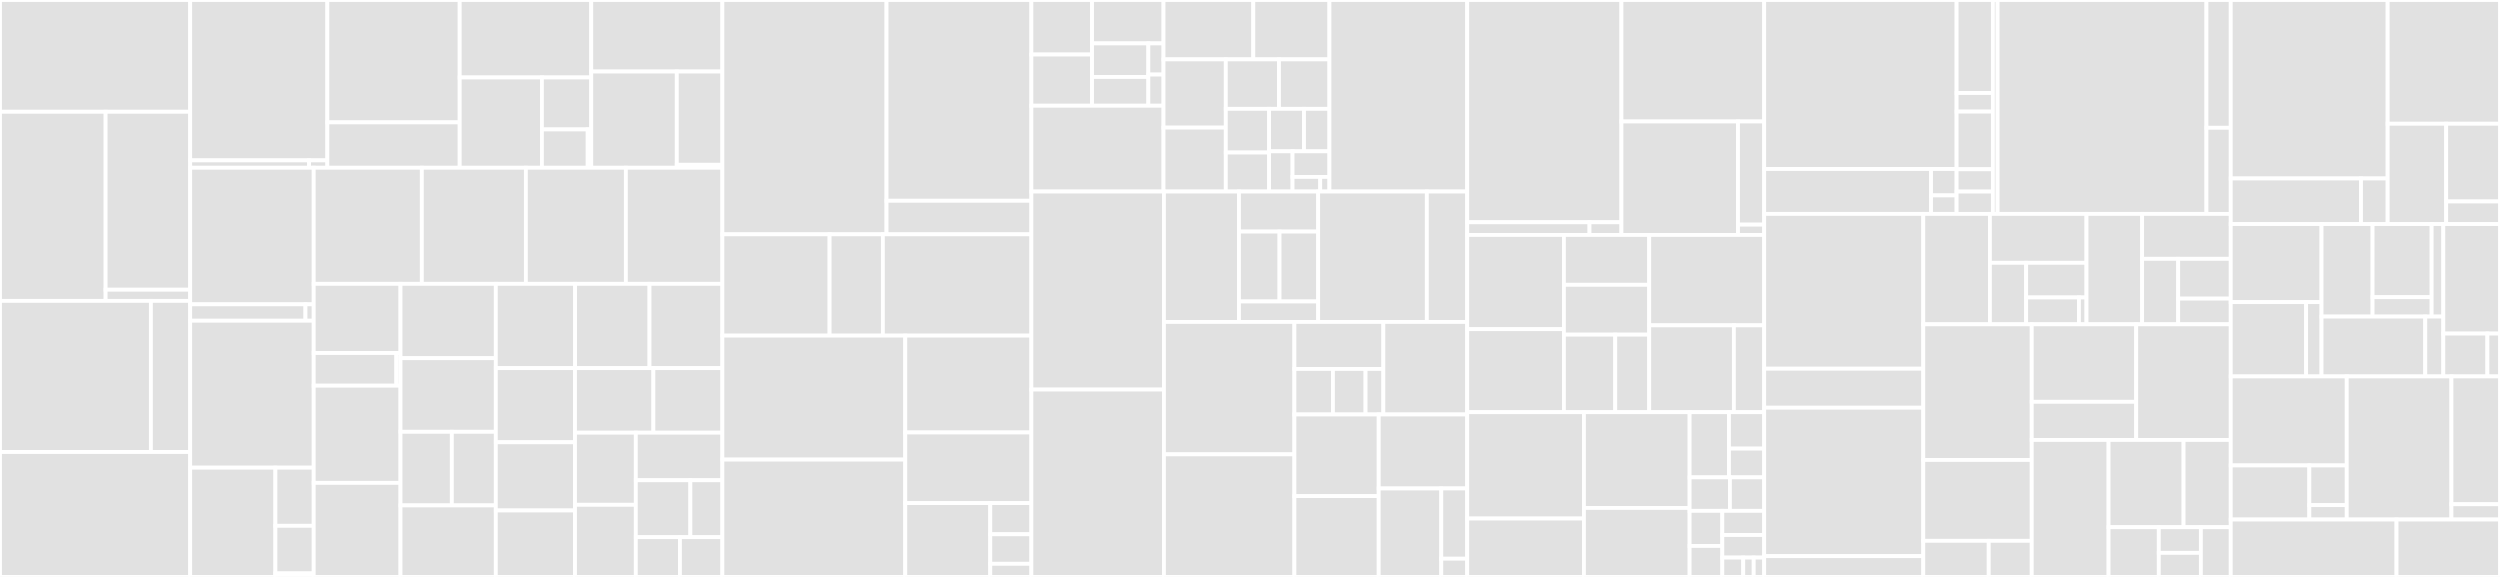 <svg baseProfile="full" width="650" height="150" viewBox="0 0 650 150" version="1.1"
xmlns="http://www.w3.org/2000/svg" xmlns:ev="http://www.w3.org/2001/xml-events"
xmlns:xlink="http://www.w3.org/1999/xlink">

<rect x="0" y="0" width="650" height="150" fill="#333333" stroke="none"/>

<style>rect.s{mask:url(#mask);}</style>
<defs>
  <pattern id="white" width="4" height="4" patternUnits="userSpaceOnUse" patternTransform="rotate(45)">
    <rect width="2" height="2" transform="translate(0,0)" fill="white"></rect>
  </pattern>
  <mask id="mask">
    <rect x="0" y="0" width="100%" height="100%" fill="url(#white)"></rect>
  </mask>
</defs>

<rect x="0" y="0" width="49.448" height="29.059" fill="#e1e1e1" stroke="white" stroke-width="1" class=" tooltipped" data-content="internal/controller/datadogagent/feature/enabledefault/feature.go"><title>internal/controller/datadogagent/feature/enabledefault/feature.go</title></rect>
<rect x="0" y="29.059" width="27.461" height="49.17" fill="#e1e1e1" stroke="white" stroke-width="1" class=" tooltipped" data-content="internal/controller/datadogagent/feature/enabledefault/rbac.go"><title>internal/controller/datadogagent/feature/enabledefault/rbac.go</title></rect>
<rect x="27.461" y="29.059" width="21.987" height="46.265" fill="#e1e1e1" stroke="white" stroke-width="1" class=" tooltipped" data-content="internal/controller/datadogagent/feature/enabledefault/configmap.go"><title>internal/controller/datadogagent/feature/enabledefault/configmap.go</title></rect>
<rect x="27.461" y="75.324" width="21.987" height="2.905" fill="#e1e1e1" stroke="white" stroke-width="1" class=" tooltipped" data-content="internal/controller/datadogagent/feature/enabledefault/utils.go"><title>internal/controller/datadogagent/feature/enabledefault/utils.go</title></rect>
<rect x="0" y="78.229" width="39.233" height="39.299" fill="#e1e1e1" stroke="white" stroke-width="1" class=" tooltipped" data-content="internal/controller/datadogagent/feature/admissioncontroller/feature.go"><title>internal/controller/datadogagent/feature/admissioncontroller/feature.go</title></rect>
<rect x="39.233" y="78.229" width="10.215" height="39.299" fill="#e1e1e1" stroke="white" stroke-width="1" class=" tooltipped" data-content="internal/controller/datadogagent/feature/admissioncontroller/rbac.go"><title>internal/controller/datadogagent/feature/admissioncontroller/rbac.go</title></rect>
<rect x="0" y="117.528" width="49.448" height="32.472" fill="#e1e1e1" stroke="white" stroke-width="1" class=" tooltipped" data-content="internal/controller/datadogagent/feature/otlp/feature.go"><title>internal/controller/datadogagent/feature/otlp/feature.go</title></rect>
<rect x="49.448" y="0" width="35.664" height="41.697" fill="#e1e1e1" stroke="white" stroke-width="1" class=" tooltipped" data-content="internal/controller/datadogagent/feature/apm/feature.go"><title>internal/controller/datadogagent/feature/apm/feature.go</title></rect>
<rect x="49.448" y="41.697" width="30.909" height="1.919" fill="#e1e1e1" stroke="white" stroke-width="1" class=" tooltipped" data-content="internal/controller/datadogagent/feature/apm/rbac.go"><title>internal/controller/datadogagent/feature/apm/rbac.go</title></rect>
<rect x="80.357" y="41.697" width="4.755" height="1.919" fill="#e1e1e1" stroke="white" stroke-width="1" class=" tooltipped" data-content="internal/controller/datadogagent/feature/apm/const.go"><title>internal/controller/datadogagent/feature/apm/const.go</title></rect>
<rect x="85.112" y="0" width="34.409" height="31.817" fill="#e1e1e1" stroke="white" stroke-width="1" class=" tooltipped" data-content="internal/controller/datadogagent/feature/externalmetrics/feature.go"><title>internal/controller/datadogagent/feature/externalmetrics/feature.go</title></rect>
<rect x="85.112" y="31.817" width="34.409" height="11.799" fill="#e1e1e1" stroke="white" stroke-width="1" class=" tooltipped" data-content="internal/controller/datadogagent/feature/externalmetrics/rbac.go"><title>internal/controller/datadogagent/feature/externalmetrics/rbac.go</title></rect>
<rect x="119.521" y="0" width="34.2" height="20.14" fill="#e1e1e1" stroke="white" stroke-width="1" class=" tooltipped" data-content="internal/controller/datadogagent/feature/orchestratorexplorer/feature.go"><title>internal/controller/datadogagent/feature/orchestratorexplorer/feature.go</title></rect>
<rect x="119.521" y="20.14" width="21.375" height="23.475" fill="#e1e1e1" stroke="white" stroke-width="1" class=" tooltipped" data-content="internal/controller/datadogagent/feature/orchestratorexplorer/rbac.go"><title>internal/controller/datadogagent/feature/orchestratorexplorer/rbac.go</title></rect>
<rect x="140.896" y="20.14" width="12.825" height="13.516" fill="#e1e1e1" stroke="white" stroke-width="1" class=" tooltipped" data-content="internal/controller/datadogagent/feature/orchestratorexplorer/configmap.go"><title>internal/controller/datadogagent/feature/orchestratorexplorer/configmap.go</title></rect>
<rect x="140.896" y="33.656" width="11.909" height="9.959" fill="#e1e1e1" stroke="white" stroke-width="1" class=" tooltipped" data-content="internal/controller/datadogagent/feature/orchestratorexplorer/envvar.go"><title>internal/controller/datadogagent/feature/orchestratorexplorer/envvar.go</title></rect>
<rect x="152.805" y="33.656" width="0.916" height="9.959" fill="#e1e1e1" stroke="white" stroke-width="1" class=" tooltipped" data-content="internal/controller/datadogagent/feature/orchestratorexplorer/const.go"><title>internal/controller/datadogagent/feature/orchestratorexplorer/const.go</title></rect>
<rect x="153.722" y="0" width="34.095" height="18.597" fill="#e1e1e1" stroke="white" stroke-width="1" class=" tooltipped" data-content="internal/controller/datadogagent/feature/kubernetesstatecore/feature.go"><title>internal/controller/datadogagent/feature/kubernetesstatecore/feature.go</title></rect>
<rect x="153.722" y="18.597" width="22.244" height="25.019" fill="#e1e1e1" stroke="white" stroke-width="1" class=" tooltipped" data-content="internal/controller/datadogagent/feature/kubernetesstatecore/rbac.go"><title>internal/controller/datadogagent/feature/kubernetesstatecore/rbac.go</title></rect>
<rect x="175.966" y="18.597" width="11.851" height="24.249" fill="#e1e1e1" stroke="white" stroke-width="1" class=" tooltipped" data-content="internal/controller/datadogagent/feature/kubernetesstatecore/configmap.go"><title>internal/controller/datadogagent/feature/kubernetesstatecore/configmap.go</title></rect>
<rect x="175.966" y="42.846" width="11.851" height="0.77" fill="#e1e1e1" stroke="white" stroke-width="1" class=" tooltipped" data-content="internal/controller/datadogagent/feature/kubernetesstatecore/const.go"><title>internal/controller/datadogagent/feature/kubernetesstatecore/const.go</title></rect>
<rect x="49.448" y="43.615" width="32.116" height="35.509" fill="#e1e1e1" stroke="white" stroke-width="1" class=" tooltipped" data-content="internal/controller/datadogagent/feature/cspm/feature.go"><title>internal/controller/datadogagent/feature/cspm/feature.go</title></rect>
<rect x="49.448" y="79.124" width="29.975" height="4.261" fill="#e1e1e1" stroke="white" stroke-width="1" class=" tooltipped" data-content="internal/controller/datadogagent/feature/cspm/rbac.go"><title>internal/controller/datadogagent/feature/cspm/rbac.go</title></rect>
<rect x="79.423" y="79.124" width="2.141" height="4.261" fill="#e1e1e1" stroke="white" stroke-width="1" class=" tooltipped" data-content="internal/controller/datadogagent/feature/cspm/const.go"><title>internal/controller/datadogagent/feature/cspm/const.go</title></rect>
<rect x="49.448" y="83.385" width="32.116" height="38.208" fill="#e1e1e1" stroke="white" stroke-width="1" class=" tooltipped" data-content="internal/controller/datadogagent/feature/cws/feature.go"><title>internal/controller/datadogagent/feature/cws/feature.go</title></rect>
<rect x="49.448" y="121.593" width="22.16" height="28.407" fill="#e1e1e1" stroke="white" stroke-width="1" class=" tooltipped" data-content="internal/controller/datadogagent/feature/eventcollection/feature.go"><title>internal/controller/datadogagent/feature/eventcollection/feature.go</title></rect>
<rect x="71.608" y="121.593" width="9.956" height="15.12" fill="#e1e1e1" stroke="white" stroke-width="1" class=" tooltipped" data-content="internal/controller/datadogagent/feature/eventcollection/rbac.go"><title>internal/controller/datadogagent/feature/eventcollection/rbac.go</title></rect>
<rect x="71.608" y="136.713" width="9.956" height="12.371" fill="#e1e1e1" stroke="white" stroke-width="1" class=" tooltipped" data-content="internal/controller/datadogagent/feature/eventcollection/configmap.go"><title>internal/controller/datadogagent/feature/eventcollection/configmap.go</title></rect>
<rect x="71.608" y="149.084" width="9.956" height="0.916" fill="#e1e1e1" stroke="white" stroke-width="1" class=" tooltipped" data-content="internal/controller/datadogagent/feature/eventcollection/const.go"><title>internal/controller/datadogagent/feature/eventcollection/const.go</title></rect>
<rect x="81.564" y="43.615" width="28.112" height="30.181" fill="#e1e1e1" stroke="white" stroke-width="1" class=" tooltipped" data-content="internal/controller/datadogagent/feature/dogstatsd/feature.go"><title>internal/controller/datadogagent/feature/dogstatsd/feature.go</title></rect>
<rect x="109.676" y="43.615" width="27.054" height="30.181" fill="#e1e1e1" stroke="white" stroke-width="1" class=" tooltipped" data-content="internal/controller/datadogagent/feature/otelcollector/feature.go"><title>internal/controller/datadogagent/feature/otelcollector/feature.go</title></rect>
<rect x="136.731" y="43.615" width="25.996" height="30.181" fill="#e1e1e1" stroke="white" stroke-width="1" class=" tooltipped" data-content="internal/controller/datadogagent/feature/sbom/feature.go"><title>internal/controller/datadogagent/feature/sbom/feature.go</title></rect>
<rect x="162.727" y="43.615" width="25.09" height="30.181" fill="#e1e1e1" stroke="white" stroke-width="1" class=" tooltipped" data-content="internal/controller/datadogagent/feature/clusterchecks/feature.go"><title>internal/controller/datadogagent/feature/clusterchecks/feature.go</title></rect>
<rect x="81.564" y="73.796" width="22.568" height="17.99" fill="#e1e1e1" stroke="white" stroke-width="1" class=" tooltipped" data-content="internal/controller/datadogagent/feature/helmcheck/feature.go"><title>internal/controller/datadogagent/feature/helmcheck/feature.go</title></rect>
<rect x="81.564" y="91.786" width="21.493" height="8.49" fill="#e1e1e1" stroke="white" stroke-width="1" class=" tooltipped" data-content="internal/controller/datadogagent/feature/helmcheck/configmap.go"><title>internal/controller/datadogagent/feature/helmcheck/configmap.go</title></rect>
<rect x="103.057" y="91.786" width="1.075" height="8.49" fill="#e1e1e1" stroke="white" stroke-width="1" class=" tooltipped" data-content="internal/controller/datadogagent/feature/helmcheck/const.go"><title>internal/controller/datadogagent/feature/helmcheck/const.go</title></rect>
<rect x="81.564" y="100.276" width="22.568" height="25.266" fill="#e1e1e1" stroke="white" stroke-width="1" class=" tooltipped" data-content="internal/controller/datadogagent/feature/usm/feature.go"><title>internal/controller/datadogagent/feature/usm/feature.go</title></rect>
<rect x="81.564" y="125.542" width="22.568" height="24.458" fill="#e1e1e1" stroke="white" stroke-width="1" class=" tooltipped" data-content="internal/controller/datadogagent/feature/npm/feature.go"><title>internal/controller/datadogagent/feature/npm/feature.go</title></rect>
<rect x="104.131" y="73.796" width="24.782" height="19.327" fill="#e1e1e1" stroke="white" stroke-width="1" class=" tooltipped" data-content="internal/controller/datadogagent/feature/gpu/feature.go"><title>internal/controller/datadogagent/feature/gpu/feature.go</title></rect>
<rect x="104.131" y="93.123" width="24.782" height="19.143" fill="#e1e1e1" stroke="white" stroke-width="1" class=" tooltipped" data-content="internal/controller/datadogagent/feature/types.go"><title>internal/controller/datadogagent/feature/types.go</title></rect>
<rect x="104.131" y="112.266" width="13.344" height="19.143" fill="#e1e1e1" stroke="white" stroke-width="1" class=" tooltipped" data-content="internal/controller/datadogagent/feature/autoscaling/rbac.go"><title>internal/controller/datadogagent/feature/autoscaling/rbac.go</title></rect>
<rect x="117.476" y="112.266" width="11.438" height="19.143" fill="#e1e1e1" stroke="white" stroke-width="1" class=" tooltipped" data-content="internal/controller/datadogagent/feature/autoscaling/feature.go"><title>internal/controller/datadogagent/feature/autoscaling/feature.go</title></rect>
<rect x="104.131" y="131.409" width="24.782" height="18.591" fill="#e1e1e1" stroke="white" stroke-width="1" class=" tooltipped" data-content="internal/controller/datadogagent/feature/liveprocess/feature.go"><title>internal/controller/datadogagent/feature/liveprocess/feature.go</title></rect>
<rect x="128.914" y="73.796" width="20.606" height="21.916" fill="#e1e1e1" stroke="white" stroke-width="1" class=" tooltipped" data-content="internal/controller/datadogagent/feature/test/testsuite.go"><title>internal/controller/datadogagent/feature/test/testsuite.go</title></rect>
<rect x="149.52" y="73.796" width="19.357" height="21.916" fill="#e1e1e1" stroke="white" stroke-width="1" class=" tooltipped" data-content="internal/controller/datadogagent/feature/prometheusscrape/feature.go"><title>internal/controller/datadogagent/feature/prometheusscrape/feature.go</title></rect>
<rect x="168.876" y="73.796" width="18.941" height="21.916" fill="#e1e1e1" stroke="white" stroke-width="1" class=" tooltipped" data-content="internal/controller/datadogagent/feature/logcollection/feature.go"><title>internal/controller/datadogagent/feature/logcollection/feature.go</title></rect>
<rect x="128.914" y="95.713" width="20.587" height="19.278" fill="#e1e1e1" stroke="white" stroke-width="1" class=" tooltipped" data-content="internal/controller/datadogagent/feature/tcpqueuelength/feature.go"><title>internal/controller/datadogagent/feature/tcpqueuelength/feature.go</title></rect>
<rect x="128.914" y="114.99" width="20.587" height="17.726" fill="#e1e1e1" stroke="white" stroke-width="1" class=" tooltipped" data-content="internal/controller/datadogagent/feature/processdiscovery/feature.go"><title>internal/controller/datadogagent/feature/processdiscovery/feature.go</title></rect>
<rect x="128.914" y="132.717" width="20.587" height="17.283" fill="#e1e1e1" stroke="white" stroke-width="1" class=" tooltipped" data-content="internal/controller/datadogagent/feature/oomkill/feature.go"><title>internal/controller/datadogagent/feature/oomkill/feature.go</title></rect>
<rect x="149.501" y="95.713" width="20.381" height="16.786" fill="#e1e1e1" stroke="white" stroke-width="1" class=" tooltipped" data-content="internal/controller/datadogagent/feature/livecontainer/feature.go"><title>internal/controller/datadogagent/feature/livecontainer/feature.go</title></rect>
<rect x="169.882" y="95.713" width="17.935" height="16.786" fill="#e1e1e1" stroke="white" stroke-width="1" class=" tooltipped" data-content="internal/controller/datadogagent/feature/asm/feature.go"><title>internal/controller/datadogagent/feature/asm/feature.go</title></rect>
<rect x="149.501" y="112.499" width="15.813" height="18.751" fill="#e1e1e1" stroke="white" stroke-width="1" class=" tooltipped" data-content="internal/controller/datadogagent/feature/remoteconfig/feature.go"><title>internal/controller/datadogagent/feature/remoteconfig/feature.go</title></rect>
<rect x="149.501" y="131.249" width="15.813" height="18.751" fill="#e1e1e1" stroke="white" stroke-width="1" class=" tooltipped" data-content="internal/controller/datadogagent/feature/servicediscovery/feature.go"><title>internal/controller/datadogagent/feature/servicediscovery/feature.go</title></rect>
<rect x="165.314" y="112.499" width="22.503" height="12.365" fill="#e1e1e1" stroke="white" stroke-width="1" class=" tooltipped" data-content="internal/controller/datadogagent/feature/ebpfcheck/feature.go"><title>internal/controller/datadogagent/feature/ebpfcheck/feature.go</title></rect>
<rect x="165.314" y="124.864" width="14.18" height="14.798" fill="#e1e1e1" stroke="white" stroke-width="1" class=" tooltipped" data-content="internal/controller/datadogagent/feature/factory.go"><title>internal/controller/datadogagent/feature/factory.go</title></rect>
<rect x="179.494" y="124.864" width="8.323" height="14.798" fill="#e1e1e1" stroke="white" stroke-width="1" class=" tooltipped" data-content="internal/controller/datadogagent/feature/fake/PodTemplateManagers.go"><title>internal/controller/datadogagent/feature/fake/PodTemplateManagers.go</title></rect>
<rect x="165.314" y="139.662" width="11.472" height="10.338" fill="#e1e1e1" stroke="white" stroke-width="1" class=" tooltipped" data-content="internal/controller/datadogagent/feature/utils/utils.go"><title>internal/controller/datadogagent/feature/utils/utils.go</title></rect>
<rect x="176.786" y="139.662" width="11.031" height="10.338" fill="#e1e1e1" stroke="white" stroke-width="1" class=" tooltipped" data-content="internal/controller/datadogagent/feature/dummy/feature.go"><title>internal/controller/datadogagent/feature/dummy/feature.go</title></rect>
<rect x="187.817" y="0" width="42.681" height="60.92" fill="#e1e1e1" stroke="white" stroke-width="1" class=" tooltipped" data-content="internal/controller/datadogagent/component/objects/network.go"><title>internal/controller/datadogagent/component/objects/network.go</title></rect>
<rect x="230.498" y="0" width="37.664" height="52.2" fill="#e1e1e1" stroke="white" stroke-width="1" class=" tooltipped" data-content="internal/controller/datadogagent/component/agent/default.go"><title>internal/controller/datadogagent/component/agent/default.go</title></rect>
<rect x="230.498" y="52.2" width="37.664" height="8.72" fill="#e1e1e1" stroke="white" stroke-width="1" class=" tooltipped" data-content="internal/controller/datadogagent/component/agent/new.go"><title>internal/controller/datadogagent/component/agent/new.go</title></rect>
<rect x="187.817" y="60.92" width="27.878" height="26.344" fill="#e1e1e1" stroke="white" stroke-width="1" class=" tooltipped" data-content="internal/controller/datadogagent/component/clusteragent/default.go"><title>internal/controller/datadogagent/component/clusteragent/default.go</title></rect>
<rect x="215.695" y="60.92" width="13.853" height="26.344" fill="#e1e1e1" stroke="white" stroke-width="1" class=" tooltipped" data-content="internal/controller/datadogagent/component/clusteragent/utils.go"><title>internal/controller/datadogagent/component/clusteragent/utils.go</title></rect>
<rect x="229.548" y="60.92" width="38.614" height="26.344" fill="#e1e1e1" stroke="white" stroke-width="1" class=" tooltipped" data-content="internal/controller/datadogagent/component/clusterchecksrunner/default.go"><title>internal/controller/datadogagent/component/clusterchecksrunner/default.go</title></rect>
<rect x="187.817" y="87.263" width="47.553" height="32.232" fill="#e1e1e1" stroke="white" stroke-width="1" class=" tooltipped" data-content="internal/controller/datadogagent/override/global.go"><title>internal/controller/datadogagent/override/global.go</title></rect>
<rect x="187.817" y="119.495" width="47.553" height="30.505" fill="#e1e1e1" stroke="white" stroke-width="1" class=" tooltipped" data-content="internal/controller/datadogagent/override/podtemplatespec.go"><title>internal/controller/datadogagent/override/podtemplatespec.go</title></rect>
<rect x="235.37" y="87.263" width="32.793" height="25.178" fill="#e1e1e1" stroke="white" stroke-width="1" class=" tooltipped" data-content="internal/controller/datadogagent/override/container.go"><title>internal/controller/datadogagent/override/container.go</title></rect>
<rect x="235.37" y="112.442" width="32.793" height="18.362" fill="#e1e1e1" stroke="white" stroke-width="1" class=" tooltipped" data-content="internal/controller/datadogagent/override/fips.go"><title>internal/controller/datadogagent/override/fips.go</title></rect>
<rect x="235.37" y="130.803" width="22.099" height="19.197" fill="#e1e1e1" stroke="white" stroke-width="1" class=" tooltipped" data-content="internal/controller/datadogagent/override/dependencies.go"><title>internal/controller/datadogagent/override/dependencies.go</title></rect>
<rect x="257.469" y="130.803" width="10.693" height="8.105" fill="#e1e1e1" stroke="white" stroke-width="1" class=" tooltipped" data-content="internal/controller/datadogagent/override/daemonset.go"><title>internal/controller/datadogagent/override/daemonset.go</title></rect>
<rect x="257.469" y="138.909" width="10.693" height="7.679" fill="#e1e1e1" stroke="white" stroke-width="1" class=" tooltipped" data-content="internal/controller/datadogagent/override/deploymentspec.go"><title>internal/controller/datadogagent/override/deploymentspec.go</title></rect>
<rect x="257.469" y="146.587" width="10.693" height="3.413" fill="#e1e1e1" stroke="white" stroke-width="1" class=" tooltipped" data-content="internal/controller/datadogagent/override/utils.go"><title>internal/controller/datadogagent/override/utils.go</title></rect>
<rect x="268.162" y="0" width="15.765" height="14.178" fill="#e1e1e1" stroke="white" stroke-width="1" class=" tooltipped" data-content="internal/controller/datadogagent/merger/fake/volume_mount_manager.go"><title>internal/controller/datadogagent/merger/fake/volume_mount_manager.go</title></rect>
<rect x="268.162" y="14.178" width="15.765" height="13.31" fill="#e1e1e1" stroke="white" stroke-width="1" class=" tooltipped" data-content="internal/controller/datadogagent/merger/fake/envfromvar_manager.go"><title>internal/controller/datadogagent/merger/fake/envfromvar_manager.go</title></rect>
<rect x="283.927" y="0" width="18.586" height="11.29" fill="#e1e1e1" stroke="white" stroke-width="1" class=" tooltipped" data-content="internal/controller/datadogagent/merger/fake/envvar_manager.go"><title>internal/controller/datadogagent/merger/fake/envvar_manager.go</title></rect>
<rect x="283.927" y="11.29" width="14.643" height="8.722" fill="#e1e1e1" stroke="white" stroke-width="1" class=" tooltipped" data-content="internal/controller/datadogagent/merger/fake/volume_manager.go"><title>internal/controller/datadogagent/merger/fake/volume_manager.go</title></rect>
<rect x="283.927" y="20.013" width="14.643" height="7.476" fill="#e1e1e1" stroke="white" stroke-width="1" class=" tooltipped" data-content="internal/controller/datadogagent/merger/fake/port_manager.go"><title>internal/controller/datadogagent/merger/fake/port_manager.go</title></rect>
<rect x="298.57" y="11.29" width="3.942" height="8.099" fill="#e1e1e1" stroke="white" stroke-width="1" class=" tooltipped" data-content="internal/controller/datadogagent/merger/fake/annotation_manager.go"><title>internal/controller/datadogagent/merger/fake/annotation_manager.go</title></rect>
<rect x="298.57" y="19.389" width="3.942" height="8.099" fill="#e1e1e1" stroke="white" stroke-width="1" class=" tooltipped" data-content="internal/controller/datadogagent/merger/fake/security_context_manager.go"><title>internal/controller/datadogagent/merger/fake/security_context_manager.go</title></rect>
<rect x="268.162" y="27.489" width="34.35" height="22.31" fill="#e1e1e1" stroke="white" stroke-width="1" class=" tooltipped" data-content="internal/controller/datadogagent/merger/rbac.go"><title>internal/controller/datadogagent/merger/rbac.go</title></rect>
<rect x="302.513" y="0" width="23.345" height="15.437" fill="#e1e1e1" stroke="white" stroke-width="1" class=" tooltipped" data-content="internal/controller/datadogagent/merger/volume.go"><title>internal/controller/datadogagent/merger/volume.go</title></rect>
<rect x="325.858" y="0" width="19.799" height="15.437" fill="#e1e1e1" stroke="white" stroke-width="1" class=" tooltipped" data-content="internal/controller/datadogagent/merger/envvars.go"><title>internal/controller/datadogagent/merger/envvars.go</title></rect>
<rect x="302.513" y="15.437" width="16.196" height="17.744" fill="#e1e1e1" stroke="white" stroke-width="1" class=" tooltipped" data-content="internal/controller/datadogagent/merger/envvarfrom.go"><title>internal/controller/datadogagent/merger/envvarfrom.go</title></rect>
<rect x="302.513" y="33.181" width="16.196" height="16.618" fill="#e1e1e1" stroke="white" stroke-width="1" class=" tooltipped" data-content="internal/controller/datadogagent/merger/volume_mount.go"><title>internal/controller/datadogagent/merger/volume_mount.go</title></rect>
<rect x="318.708" y="15.437" width="13.829" height="12.865" fill="#e1e1e1" stroke="white" stroke-width="1" class=" tooltipped" data-content="internal/controller/datadogagent/merger/port.go"><title>internal/controller/datadogagent/merger/port.go</title></rect>
<rect x="332.537" y="15.437" width="13.12" height="12.865" fill="#e1e1e1" stroke="white" stroke-width="1" class=" tooltipped" data-content="internal/controller/datadogagent/merger/security_context.go"><title>internal/controller/datadogagent/merger/security_context.go</title></rect>
<rect x="318.708" y="28.301" width="11.246" height="11.357" fill="#e1e1e1" stroke="white" stroke-width="1" class=" tooltipped" data-content="internal/controller/datadogagent/merger/secret.go"><title>internal/controller/datadogagent/merger/secret.go</title></rect>
<rect x="318.708" y="39.658" width="11.246" height="10.14" fill="#e1e1e1" stroke="white" stroke-width="1" class=" tooltipped" data-content="internal/controller/datadogagent/merger/cilium.go"><title>internal/controller/datadogagent/merger/cilium.go</title></rect>
<rect x="329.955" y="28.301" width="9.091" height="11.039" fill="#e1e1e1" stroke="white" stroke-width="1" class=" tooltipped" data-content="internal/controller/datadogagent/merger/service.go"><title>internal/controller/datadogagent/merger/service.go</title></rect>
<rect x="339.045" y="28.301" width="6.611" height="11.039" fill="#e1e1e1" stroke="white" stroke-width="1" class=" tooltipped" data-content="internal/controller/datadogagent/merger/network_policy.go"><title>internal/controller/datadogagent/merger/network_policy.go</title></rect>
<rect x="329.955" y="39.34" width="6.106" height="10.458" fill="#e1e1e1" stroke="white" stroke-width="1" class=" tooltipped" data-content="internal/controller/datadogagent/merger/apiservice.go"><title>internal/controller/datadogagent/merger/apiservice.go</title></rect>
<rect x="336.061" y="39.34" width="9.596" height="6.655" fill="#e1e1e1" stroke="white" stroke-width="1" class=" tooltipped" data-content="internal/controller/datadogagent/merger/configmap.go"><title>internal/controller/datadogagent/merger/configmap.go</title></rect>
<rect x="336.061" y="45.996" width="7.197" height="3.803" fill="#e1e1e1" stroke="white" stroke-width="1" class=" tooltipped" data-content="internal/controller/datadogagent/merger/annotation.go"><title>internal/controller/datadogagent/merger/annotation.go</title></rect>
<rect x="343.258" y="45.996" width="2.399" height="3.803" fill="#e1e1e1" stroke="white" stroke-width="1" class=" tooltipped" data-content="internal/controller/datadogagent/merger/errors.go"><title>internal/controller/datadogagent/merger/errors.go</title></rect>
<rect x="345.657" y="0" width="35.816" height="49.799" fill="#e1e1e1" stroke="white" stroke-width="1" class=" tooltipped" data-content="internal/controller/datadogagent/defaults/datadogagent_default.go"><title>internal/controller/datadogagent/defaults/datadogagent_default.go</title></rect>
<rect x="268.162" y="49.799" width="34.462" height="51.49" fill="#e1e1e1" stroke="white" stroke-width="1" class=" tooltipped" data-content="internal/controller/datadogagent/controller_reconcile_v2_common.go"><title>internal/controller/datadogagent/controller_reconcile_v2_common.go</title></rect>
<rect x="268.162" y="101.289" width="34.462" height="48.711" fill="#e1e1e1" stroke="white" stroke-width="1" class=" tooltipped" data-content="internal/controller/datadogagent/controller_reconcile_agent.go"><title>internal/controller/datadogagent/controller_reconcile_agent.go</title></rect>
<rect x="302.624" y="49.799" width="19.51" height="33.902" fill="#e1e1e1" stroke="white" stroke-width="1" class=" tooltipped" data-content="internal/controller/datadogagent/object/volume/volumes.go"><title>internal/controller/datadogagent/object/volume/volumes.go</title></rect>
<rect x="322.135" y="49.799" width="20.587" height="10.414" fill="#e1e1e1" stroke="white" stroke-width="1" class=" tooltipped" data-content="internal/controller/datadogagent/object/owner_ref.go"><title>internal/controller/datadogagent/object/owner_ref.go</title></rect>
<rect x="322.135" y="60.213" width="10.544" height="18.17" fill="#e1e1e1" stroke="white" stroke-width="1" class=" tooltipped" data-content="internal/controller/datadogagent/object/configmap/configmap.go"><title>internal/controller/datadogagent/object/configmap/configmap.go</title></rect>
<rect x="332.679" y="60.213" width="10.042" height="18.17" fill="#e1e1e1" stroke="white" stroke-width="1" class=" tooltipped" data-content="internal/controller/datadogagent/object/labels.go"><title>internal/controller/datadogagent/object/labels.go</title></rect>
<rect x="322.135" y="78.383" width="20.587" height="5.318" fill="#e1e1e1" stroke="white" stroke-width="1" class=" tooltipped" data-content="internal/controller/datadogagent/object/partof.go"><title>internal/controller/datadogagent/object/partof.go</title></rect>
<rect x="342.721" y="49.799" width="28.256" height="33.902" fill="#e1e1e1" stroke="white" stroke-width="1" class=" tooltipped" data-content="internal/controller/datadogagent/common/volumes.go"><title>internal/controller/datadogagent/common/volumes.go</title></rect>
<rect x="370.978" y="49.799" width="10.495" height="33.902" fill="#e1e1e1" stroke="white" stroke-width="1" class=" tooltipped" data-content="internal/controller/datadogagent/common/utils.go"><title>internal/controller/datadogagent/common/utils.go</title></rect>
<rect x="302.624" y="83.701" width="33.92" height="34.427" fill="#e1e1e1" stroke="white" stroke-width="1" class=" tooltipped" data-content="internal/controller/datadogagent/store/store.go"><title>internal/controller/datadogagent/store/store.go</title></rect>
<rect x="302.624" y="118.128" width="33.92" height="31.872" fill="#e1e1e1" stroke="white" stroke-width="1" class=" tooltipped" data-content="internal/controller/datadogagent/controller_reconcile_v2.go"><title>internal/controller/datadogagent/controller_reconcile_v2.go</title></rect>
<rect x="336.544" y="83.701" width="23.128" height="12.229" fill="#e1e1e1" stroke="white" stroke-width="1" class=" tooltipped" data-content="internal/controller/datadogagent/testutils/podtemplate_utils.go"><title>internal/controller/datadogagent/testutils/podtemplate_utils.go</title></rect>
<rect x="336.544" y="95.929" width="10.022" height="11.834" fill="#e1e1e1" stroke="white" stroke-width="1" class=" tooltipped" data-content="internal/controller/datadogagent/testutils/metadata_utils.go"><title>internal/controller/datadogagent/testutils/metadata_utils.go</title></rect>
<rect x="346.566" y="95.929" width="8.48" height="11.834" fill="#e1e1e1" stroke="white" stroke-width="1" class=" tooltipped" data-content="internal/controller/datadogagent/testutils/client_utils.go"><title>internal/controller/datadogagent/testutils/client_utils.go</title></rect>
<rect x="355.047" y="95.929" width="4.626" height="11.834" fill="#e1e1e1" stroke="white" stroke-width="1" class=" tooltipped" data-content="internal/controller/datadogagent/testutils/extendeddaemonset_utils.go"><title>internal/controller/datadogagent/testutils/extendeddaemonset_utils.go</title></rect>
<rect x="359.672" y="83.701" width="21.801" height="24.063" fill="#e1e1e1" stroke="white" stroke-width="1" class=" tooltipped" data-content="internal/controller/datadogagent/controller_reconcile_dca.go"><title>internal/controller/datadogagent/controller_reconcile_dca.go</title></rect>
<rect x="336.544" y="107.763" width="21.924" height="21.222" fill="#e1e1e1" stroke="white" stroke-width="1" class=" tooltipped" data-content="internal/controller/datadogagent/controller_reconcile_ccr.go"><title>internal/controller/datadogagent/controller_reconcile_ccr.go</title></rect>
<rect x="336.544" y="128.986" width="21.924" height="21.014" fill="#e1e1e1" stroke="white" stroke-width="1" class=" tooltipped" data-content="internal/controller/datadogagent/finalizer.go"><title>internal/controller/datadogagent/finalizer.go</title></rect>
<rect x="358.469" y="107.763" width="23.004" height="19.235" fill="#e1e1e1" stroke="white" stroke-width="1" class=" tooltipped" data-content="internal/controller/datadogagent/builder.go"><title>internal/controller/datadogagent/builder.go</title></rect>
<rect x="358.469" y="126.998" width="16.262" height="23.002" fill="#e1e1e1" stroke="white" stroke-width="1" class=" tooltipped" data-content="internal/controller/datadogagent/utils.go"><title>internal/controller/datadogagent/utils.go</title></rect>
<rect x="374.73" y="126.998" width="6.743" height="18.266" fill="#e1e1e1" stroke="white" stroke-width="1" class=" tooltipped" data-content="internal/controller/datadogagent/controller.go"><title>internal/controller/datadogagent/controller.go</title></rect>
<rect x="374.73" y="145.264" width="6.743" height="4.736" fill="#e1e1e1" stroke="white" stroke-width="1" class=" tooltipped" data-content="internal/controller/datadogagent/event.go"><title>internal/controller/datadogagent/event.go</title></rect>
<rect x="381.473" y="0" width="40.1" height="57.788" fill="#e1e1e1" stroke="white" stroke-width="1" class=" tooltipped" data-content="internal/controller/testutils/agent.go"><title>internal/controller/testutils/agent.go</title></rect>
<rect x="381.473" y="57.788" width="31.803" height="3.299" fill="#e1e1e1" stroke="white" stroke-width="1" class=" tooltipped" data-content="internal/controller/testutils/node.go"><title>internal/controller/testutils/node.go</title></rect>
<rect x="413.276" y="57.788" width="8.297" height="3.299" fill="#e1e1e1" stroke="white" stroke-width="1" class=" tooltipped" data-content="internal/controller/testutils/debug.go"><title>internal/controller/testutils/debug.go</title></rect>
<rect x="421.573" y="0" width="37.113" height="31.588" fill="#e1e1e1" stroke="white" stroke-width="1" class=" tooltipped" data-content="internal/controller/datadogmonitor/controller.go"><title>internal/controller/datadogmonitor/controller.go</title></rect>
<rect x="421.573" y="31.588" width="30.309" height="29.499" fill="#e1e1e1" stroke="white" stroke-width="1" class=" tooltipped" data-content="internal/controller/datadogmonitor/monitor.go"><title>internal/controller/datadogmonitor/monitor.go</title></rect>
<rect x="451.882" y="31.588" width="6.804" height="26.817" fill="#e1e1e1" stroke="white" stroke-width="1" class=" tooltipped" data-content="internal/controller/datadogmonitor/finalizer.go"><title>internal/controller/datadogmonitor/finalizer.go</title></rect>
<rect x="451.882" y="58.405" width="6.804" height="2.682" fill="#e1e1e1" stroke="white" stroke-width="1" class=" tooltipped" data-content="internal/controller/datadogmonitor/event.go"><title>internal/controller/datadogmonitor/event.go</title></rect>
<rect x="381.473" y="61.087" width="25.144" height="24.492" fill="#e1e1e1" stroke="white" stroke-width="1" class=" tooltipped" data-content="internal/controller/datadoggenericresource/controller.go"><title>internal/controller/datadoggenericresource/controller.go</title></rect>
<rect x="381.473" y="85.579" width="25.144" height="21.589" fill="#e1e1e1" stroke="white" stroke-width="1" class=" tooltipped" data-content="internal/controller/datadoggenericresource/synthetics.go"><title>internal/controller/datadoggenericresource/synthetics.go</title></rect>
<rect x="406.617" y="61.087" width="22.174" height="12.96" fill="#e1e1e1" stroke="white" stroke-width="1" class=" tooltipped" data-content="internal/controller/datadoggenericresource/monitors.go"><title>internal/controller/datadoggenericresource/monitors.go</title></rect>
<rect x="406.617" y="74.047" width="22.174" height="12.96" fill="#e1e1e1" stroke="white" stroke-width="1" class=" tooltipped" data-content="internal/controller/datadoggenericresource/notebooks.go"><title>internal/controller/datadoggenericresource/notebooks.go</title></rect>
<rect x="406.617" y="87.008" width="13.35" height="20.16" fill="#e1e1e1" stroke="white" stroke-width="1" class=" tooltipped" data-content="internal/controller/datadoggenericresource/utils.go"><title>internal/controller/datadoggenericresource/utils.go</title></rect>
<rect x="419.966" y="87.008" width="8.824" height="20.16" fill="#e1e1e1" stroke="white" stroke-width="1" class=" tooltipped" data-content="internal/controller/datadoggenericresource/finalizer.go"><title>internal/controller/datadoggenericresource/finalizer.go</title></rect>
<rect x="428.791" y="61.087" width="29.895" height="23.498" fill="#e1e1e1" stroke="white" stroke-width="1" class=" tooltipped" data-content="internal/controller/datadogdashboard/controller.go"><title>internal/controller/datadogdashboard/controller.go</title></rect>
<rect x="428.791" y="84.585" width="22.017" height="22.583" fill="#e1e1e1" stroke="white" stroke-width="1" class=" tooltipped" data-content="internal/controller/datadogdashboard/dashboard.go"><title>internal/controller/datadogdashboard/dashboard.go</title></rect>
<rect x="450.808" y="84.585" width="7.878" height="22.583" fill="#e1e1e1" stroke="white" stroke-width="1" class=" tooltipped" data-content="internal/controller/datadogdashboard/finalizer.go"><title>internal/controller/datadogdashboard/finalizer.go</title></rect>
<rect x="381.473" y="107.168" width="30.353" height="27.653" fill="#e1e1e1" stroke="white" stroke-width="1" class=" tooltipped" data-content="internal/controller/datadogslo/controller.go"><title>internal/controller/datadogslo/controller.go</title></rect>
<rect x="381.473" y="134.821" width="30.353" height="15.179" fill="#e1e1e1" stroke="white" stroke-width="1" class=" tooltipped" data-content="internal/controller/datadogslo/slo.go"><title>internal/controller/datadogslo/slo.go</title></rect>
<rect x="411.826" y="107.168" width="27.477" height="24.902" fill="#e1e1e1" stroke="white" stroke-width="1" class=" tooltipped" data-content="internal/controller/setup.go"><title>internal/controller/setup.go</title></rect>
<rect x="411.826" y="132.07" width="27.477" height="17.93" fill="#e1e1e1" stroke="white" stroke-width="1" class=" tooltipped" data-content="internal/controller/datadogagent_controller.go"><title>internal/controller/datadogagent_controller.go</title></rect>
<rect x="439.303" y="107.168" width="10.23" height="16.944" fill="#e1e1e1" stroke="white" stroke-width="1" class=" tooltipped" data-content="internal/controller/finalizer/finalizer.go"><title>internal/controller/finalizer/finalizer.go</title></rect>
<rect x="449.533" y="107.168" width="9.153" height="9.469" fill="#e1e1e1" stroke="white" stroke-width="1" class=" tooltipped" data-content="internal/controller/utils/event.go"><title>internal/controller/utils/event.go</title></rect>
<rect x="449.533" y="116.637" width="9.153" height="7.475" fill="#e1e1e1" stroke="white" stroke-width="1" class=" tooltipped" data-content="internal/controller/utils/tag.go"><title>internal/controller/utils/tag.go</title></rect>
<rect x="439.303" y="124.113" width="10.477" height="8.708" fill="#e1e1e1" stroke="white" stroke-width="1" class=" tooltipped" data-content="internal/controller/datadogagentprofile/controller.go"><title>internal/controller/datadogagentprofile/controller.go</title></rect>
<rect x="449.78" y="124.113" width="8.906" height="8.708" fill="#e1e1e1" stroke="white" stroke-width="1" class=" tooltipped" data-content="internal/controller/datadogagentprofile_controller.go"><title>internal/controller/datadogagentprofile_controller.go</title></rect>
<rect x="439.303" y="132.82" width="8.497" height="9.127" fill="#e1e1e1" stroke="white" stroke-width="1" class=" tooltipped" data-content="internal/controller/datadogmonitor_controller.go"><title>internal/controller/datadogmonitor_controller.go</title></rect>
<rect x="439.303" y="141.947" width="8.497" height="8.053" fill="#e1e1e1" stroke="white" stroke-width="1" class=" tooltipped" data-content="internal/controller/datadogdashboard_controller.go"><title>internal/controller/datadogdashboard_controller.go</title></rect>
<rect x="447.799" y="132.82" width="10.886" height="6.285" fill="#e1e1e1" stroke="white" stroke-width="1" class=" tooltipped" data-content="internal/controller/datadoggenericresource_controller.go"><title>internal/controller/datadoggenericresource_controller.go</title></rect>
<rect x="447.799" y="139.105" width="10.886" height="5.866" fill="#e1e1e1" stroke="white" stroke-width="1" class=" tooltipped" data-content="internal/controller/datadogslo_controller.go"><title>internal/controller/datadogslo_controller.go</title></rect>
<rect x="447.799" y="144.972" width="5.443" height="5.028" fill="#e1e1e1" stroke="white" stroke-width="1" class=" tooltipped" data-content="internal/controller/metrics/datadogagentprofile.go"><title>internal/controller/metrics/datadogagentprofile.go</title></rect>
<rect x="453.243" y="144.972" width="2.722" height="5.028" fill="#e1e1e1" stroke="white" stroke-width="1" class=" tooltipped" data-content="internal/controller/metrics/datadogagent.go"><title>internal/controller/metrics/datadogagent.go</title></rect>
<rect x="455.964" y="144.972" width="2.722" height="5.028" fill="#e1e1e1" stroke="white" stroke-width="1" class=" tooltipped" data-content="internal/controller/metrics/datadogoperator.go"><title>internal/controller/metrics/datadogoperator.go</title></rect>
<rect x="458.686" y="0" width="50.033" height="43.945" fill="#e1e1e1" stroke="white" stroke-width="1" class=" tooltipped" data-content="pkg/controller/utils/datadog/metrics_forwarder.go"><title>pkg/controller/utils/datadog/metrics_forwarder.go</title></rect>
<rect x="458.686" y="43.945" width="43.388" height="11.67" fill="#e1e1e1" stroke="white" stroke-width="1" class=" tooltipped" data-content="pkg/controller/utils/datadog/forwarders_manager.go"><title>pkg/controller/utils/datadog/forwarders_manager.go</title></rect>
<rect x="502.073" y="43.945" width="6.645" height="6.865" fill="#e1e1e1" stroke="white" stroke-width="1" class=" tooltipped" data-content="pkg/controller/utils/datadog/event.go"><title>pkg/controller/utils/datadog/event.go</title></rect>
<rect x="502.073" y="50.81" width="6.645" height="4.805" fill="#e1e1e1" stroke="white" stroke-width="1" class=" tooltipped" data-content="pkg/controller/utils/datadog/common.go"><title>pkg/controller/utils/datadog/common.go</title></rect>
<rect x="508.718" y="0" width="9.432" height="24.181" fill="#e1e1e1" stroke="white" stroke-width="1" class=" tooltipped" data-content="pkg/controller/utils/condition/datadogmonitor.go"><title>pkg/controller/utils/condition/datadogmonitor.go</title></rect>
<rect x="508.718" y="24.181" width="9.432" height="4.836" fill="#e1e1e1" stroke="white" stroke-width="1" class=" tooltipped" data-content="pkg/controller/utils/condition/condition_generic.go"><title>pkg/controller/utils/condition/condition_generic.go</title></rect>
<rect x="508.718" y="29.017" width="9.432" height="14.992" fill="#e1e1e1" stroke="white" stroke-width="1" class=" tooltipped" data-content="pkg/controller/utils/comparison/comparison.go"><title>pkg/controller/utils/comparison/comparison.go</title></rect>
<rect x="508.718" y="44.009" width="9.432" height="5.803" fill="#e1e1e1" stroke="white" stroke-width="1" class=" tooltipped" data-content="pkg/controller/utils/list.go"><title>pkg/controller/utils/list.go</title></rect>
<rect x="508.718" y="49.812" width="9.432" height="5.803" fill="#e1e1e1" stroke="white" stroke-width="1" class=" tooltipped" data-content="pkg/controller/utils/shared_utils.go"><title>pkg/controller/utils/shared_utils.go</title></rect>
<rect x="518.151" y="0" width="1.23" height="55.615" fill="#e1e1e1" stroke="white" stroke-width="1" class=" tooltipped" data-content="pkg/controller/debug/register.go"><title>pkg/controller/debug/register.go</title></rect>
<rect x="519.381" y="0" width="54.298" height="55.615" fill="#e1e1e1" stroke="white" stroke-width="1" class=" tooltipped" data-content="pkg/testutils/builder.go"><title>pkg/testutils/builder.go</title></rect>
<rect x="573.679" y="0" width="6.316" height="33.225" fill="#e1e1e1" stroke="white" stroke-width="1" class=" tooltipped" data-content="pkg/testutils/testutils.go"><title>pkg/testutils/testutils.go</title></rect>
<rect x="573.679" y="33.225" width="6.316" height="22.391" fill="#e1e1e1" stroke="white" stroke-width="1" class=" tooltipped" data-content="pkg/testutils/new.go"><title>pkg/testutils/new.go</title></rect>
<rect x="458.686" y="55.615" width="41.371" height="40.246" fill="#e1e1e1" stroke="white" stroke-width="1" class=" tooltipped" data-content="pkg/remoteconfig/updater.go"><title>pkg/remoteconfig/updater.go</title></rect>
<rect x="458.686" y="95.861" width="41.371" height="10.144" fill="#e1e1e1" stroke="white" stroke-width="1" class=" tooltipped" data-content="pkg/remoteconfig/orchestrator_k8s_crd.go"><title>pkg/remoteconfig/orchestrator_k8s_crd.go</title></rect>
<rect x="458.686" y="106.005" width="41.371" height="38.592" fill="#e1e1e1" stroke="white" stroke-width="1" class=" tooltipped" data-content="pkg/agentprofile/agent_profile.go"><title>pkg/agentprofile/agent_profile.go</title></rect>
<rect x="458.686" y="144.597" width="41.371" height="5.403" fill="#e1e1e1" stroke="white" stroke-width="1" class=" tooltipped" data-content="pkg/agentprofile/status.go"><title>pkg/agentprofile/status.go</title></rect>
<rect x="500.056" y="55.615" width="17.323" height="28.703" fill="#e1e1e1" stroke="white" stroke-width="1" class=" tooltipped" data-content="pkg/kubernetes/provider.go"><title>pkg/kubernetes/provider.go</title></rect>
<rect x="517.379" y="55.615" width="25.11" height="12.717" fill="#e1e1e1" stroke="white" stroke-width="1" class=" tooltipped" data-content="pkg/kubernetes/platforminfo.go"><title>pkg/kubernetes/platforminfo.go</title></rect>
<rect x="517.379" y="68.332" width="9.416" height="15.987" fill="#e1e1e1" stroke="white" stroke-width="1" class=" tooltipped" data-content="pkg/kubernetes/objects.go"><title>pkg/kubernetes/objects.go</title></rect>
<rect x="526.795" y="68.332" width="15.694" height="9.011" fill="#e1e1e1" stroke="white" stroke-width="1" class=" tooltipped" data-content="pkg/kubernetes/objectslist.go"><title>pkg/kubernetes/objectslist.go</title></rect>
<rect x="526.795" y="77.343" width="13.732" height="6.976" fill="#e1e1e1" stroke="white" stroke-width="1" class=" tooltipped" data-content="pkg/kubernetes/const.go"><title>pkg/kubernetes/const.go</title></rect>
<rect x="540.527" y="77.343" width="1.962" height="6.976" fill="#e1e1e1" stroke="white" stroke-width="1" class=" tooltipped" data-content="pkg/kubernetes/client_utils.go"><title>pkg/kubernetes/client_utils.go</title></rect>
<rect x="542.489" y="55.615" width="14.462" height="28.703" fill="#e1e1e1" stroke="white" stroke-width="1" class=" tooltipped" data-content="pkg/plugin/common/utils.go"><title>pkg/plugin/common/utils.go</title></rect>
<rect x="556.951" y="55.615" width="23.044" height="11.679" fill="#e1e1e1" stroke="white" stroke-width="1" class=" tooltipped" data-content="pkg/plugin/common/options.go"><title>pkg/plugin/common/options.go</title></rect>
<rect x="556.951" y="67.295" width="9.378" height="17.024" fill="#e1e1e1" stroke="white" stroke-width="1" class=" tooltipped" data-content="pkg/plugin/common/client.go"><title>pkg/plugin/common/client.go</title></rect>
<rect x="566.329" y="67.295" width="13.665" height="10.348" fill="#e1e1e1" stroke="white" stroke-width="1" class=" tooltipped" data-content="pkg/plugin/common/v2support.go"><title>pkg/plugin/common/v2support.go</title></rect>
<rect x="566.329" y="77.643" width="13.665" height="6.676" fill="#e1e1e1" stroke="white" stroke-width="1" class=" tooltipped" data-content="pkg/plugin/common/statuswrapper.go"><title>pkg/plugin/common/statuswrapper.go</title></rect>
<rect x="500.056" y="84.319" width="28.197" height="35.267" fill="#e1e1e1" stroke="white" stroke-width="1" class=" tooltipped" data-content="pkg/condition/condition.go"><title>pkg/condition/condition.go</title></rect>
<rect x="500.056" y="119.586" width="28.197" height="21.031" fill="#e1e1e1" stroke="white" stroke-width="1" class=" tooltipped" data-content="pkg/secrets/secrets.go"><title>pkg/secrets/secrets.go</title></rect>
<rect x="500.056" y="140.617" width="17.015" height="9.383" fill="#e1e1e1" stroke="white" stroke-width="1" class=" tooltipped" data-content="pkg/secrets/types.go"><title>pkg/secrets/types.go</title></rect>
<rect x="517.072" y="140.617" width="11.182" height="9.383" fill="#e1e1e1" stroke="white" stroke-width="1" class=" tooltipped" data-content="pkg/secrets/utils.go"><title>pkg/secrets/utils.go</title></rect>
<rect x="528.253" y="84.319" width="27.16" height="20.154" fill="#e1e1e1" stroke="white" stroke-width="1" class=" tooltipped" data-content="pkg/config/config.go"><title>pkg/config/config.go</title></rect>
<rect x="528.253" y="104.473" width="27.16" height="9.909" fill="#e1e1e1" stroke="white" stroke-width="1" class=" tooltipped" data-content="pkg/config/creds.go"><title>pkg/config/creds.go</title></rect>
<rect x="555.414" y="84.319" width="24.581" height="30.063" fill="#e1e1e1" stroke="white" stroke-width="1" class=" tooltipped" data-content="pkg/constants/utils.go"><title>pkg/constants/utils.go</title></rect>
<rect x="528.253" y="114.382" width="19.979" height="35.618" fill="#e1e1e1" stroke="white" stroke-width="1" class=" tooltipped" data-content="pkg/equality/equality.go"><title>pkg/equality/equality.go</title></rect>
<rect x="548.233" y="114.382" width="19.499" height="22.692" fill="#e1e1e1" stroke="white" stroke-width="1" class=" tooltipped" data-content="pkg/datadogclient/client.go"><title>pkg/datadogclient/client.go</title></rect>
<rect x="567.732" y="114.382" width="12.262" height="22.692" fill="#e1e1e1" stroke="white" stroke-width="1" class=" tooltipped" data-content="pkg/defaulting/images.go"><title>pkg/defaulting/images.go</title></rect>
<rect x="548.233" y="137.074" width="13.058" height="12.926" fill="#e1e1e1" stroke="white" stroke-width="1" class=" tooltipped" data-content="pkg/version/version.go"><title>pkg/version/version.go</title></rect>
<rect x="561.29" y="137.074" width="10.94" height="6.671" fill="#e1e1e1" stroke="white" stroke-width="1" class=" tooltipped" data-content="pkg/utils/version.go"><title>pkg/utils/version.go</title></rect>
<rect x="561.29" y="143.746" width="10.94" height="6.254" fill="#e1e1e1" stroke="white" stroke-width="1" class=" tooltipped" data-content="pkg/utils/utils.go"><title>pkg/utils/utils.go</title></rect>
<rect x="572.23" y="137.074" width="7.764" height="12.926" fill="#e1e1e1" stroke="white" stroke-width="1" class=" tooltipped" data-content="pkg/cilium/v1/function.go"><title>pkg/cilium/v1/function.go</title></rect>
<rect x="579.994" y="0" width="40.797" height="46.402" fill="#e1e1e1" stroke="white" stroke-width="1" class=" tooltipped" data-content="cmd/kubectl-datadog/flare/flare.go"><title>cmd/kubectl-datadog/flare/flare.go</title></rect>
<rect x="579.994" y="46.402" width="33.87" height="11.852" fill="#e1e1e1" stroke="white" stroke-width="1" class=" tooltipped" data-content="cmd/kubectl-datadog/flare/replacer.go"><title>cmd/kubectl-datadog/flare/replacer.go</title></rect>
<rect x="613.864" y="46.402" width="6.928" height="11.852" fill="#e1e1e1" stroke="white" stroke-width="1" class=" tooltipped" data-content="cmd/kubectl-datadog/flare/redactor.go"><title>cmd/kubectl-datadog/flare/redactor.go</title></rect>
<rect x="620.792" y="0" width="29.208" height="32.172" fill="#e1e1e1" stroke="white" stroke-width="1" class=" tooltipped" data-content="cmd/kubectl-datadog/agent/check/check.go"><title>cmd/kubectl-datadog/agent/check/check.go</title></rect>
<rect x="620.792" y="32.172" width="15.216" height="26.081" fill="#e1e1e1" stroke="white" stroke-width="1" class=" tooltipped" data-content="cmd/kubectl-datadog/agent/upgrade/upgrade.go"><title>cmd/kubectl-datadog/agent/upgrade/upgrade.go</title></rect>
<rect x="636.008" y="32.172" width="13.992" height="20.213" fill="#e1e1e1" stroke="white" stroke-width="1" class=" tooltipped" data-content="cmd/kubectl-datadog/agent/find/find.go"><title>cmd/kubectl-datadog/agent/find/find.go</title></rect>
<rect x="636.008" y="52.385" width="13.992" height="5.868" fill="#e1e1e1" stroke="white" stroke-width="1" class=" tooltipped" data-content="cmd/kubectl-datadog/agent/agent/agent.go"><title>cmd/kubectl-datadog/agent/agent/agent.go</title></rect>
<rect x="579.994" y="58.254" width="23.604" height="20.292" fill="#e1e1e1" stroke="white" stroke-width="1" class=" tooltipped" data-content="cmd/kubectl-datadog/clusteragent/leader/leader.go"><title>cmd/kubectl-datadog/clusteragent/leader/leader.go</title></rect>
<rect x="579.994" y="78.546" width="19.591" height="19.326" fill="#e1e1e1" stroke="white" stroke-width="1" class=" tooltipped" data-content="cmd/kubectl-datadog/clusteragent/upgrade/upgrade.go"><title>cmd/kubectl-datadog/clusteragent/upgrade/upgrade.go</title></rect>
<rect x="599.586" y="78.546" width="4.013" height="19.326" fill="#e1e1e1" stroke="white" stroke-width="1" class=" tooltipped" data-content="cmd/kubectl-datadog/clusteragent/clusteragent/clusteragent.go"><title>cmd/kubectl-datadog/clusteragent/clusteragent/clusteragent.go</title></rect>
<rect x="603.598" y="58.254" width="13.272" height="24.059" fill="#e1e1e1" stroke="white" stroke-width="1" class=" tooltipped" data-content="cmd/kubectl-datadog/validate/ad/pod/pod.go"><title>cmd/kubectl-datadog/validate/ad/pod/pod.go</title></rect>
<rect x="616.87" y="58.254" width="15.358" height="19.009" fill="#e1e1e1" stroke="white" stroke-width="1" class=" tooltipped" data-content="cmd/kubectl-datadog/validate/ad/service/service.go"><title>cmd/kubectl-datadog/validate/ad/service/service.go</title></rect>
<rect x="616.87" y="77.263" width="15.358" height="5.049" fill="#e1e1e1" stroke="white" stroke-width="1" class=" tooltipped" data-content="cmd/kubectl-datadog/validate/ad/ad/ad.go"><title>cmd/kubectl-datadog/validate/ad/ad/ad.go</title></rect>
<rect x="632.228" y="58.254" width="3.034" height="24.059" fill="#e1e1e1" stroke="white" stroke-width="1" class=" tooltipped" data-content="cmd/kubectl-datadog/validate/validate/validate.go"><title>cmd/kubectl-datadog/validate/validate/validate.go</title></rect>
<rect x="603.598" y="82.312" width="26.973" height="15.559" fill="#e1e1e1" stroke="white" stroke-width="1" class=" tooltipped" data-content="cmd/kubectl-datadog/metrics/get/get.go"><title>cmd/kubectl-datadog/metrics/get/get.go</title></rect>
<rect x="630.571" y="82.312" width="4.691" height="15.559" fill="#e1e1e1" stroke="white" stroke-width="1" class=" tooltipped" data-content="cmd/kubectl-datadog/metrics/metrics.go"><title>cmd/kubectl-datadog/metrics/metrics.go</title></rect>
<rect x="635.262" y="58.254" width="14.738" height="28.475" fill="#e1e1e1" stroke="white" stroke-width="1" class=" tooltipped" data-content="cmd/kubectl-datadog/get/get.go"><title>cmd/kubectl-datadog/get/get.go</title></rect>
<rect x="635.262" y="86.729" width="11.463" height="11.142" fill="#e1e1e1" stroke="white" stroke-width="1" class=" tooltipped" data-content="cmd/kubectl-datadog/datadog/datadog.go"><title>cmd/kubectl-datadog/datadog/datadog.go</title></rect>
<rect x="646.725" y="86.729" width="3.275" height="11.142" fill="#e1e1e1" stroke="white" stroke-width="1" class=" tooltipped" data-content="cmd/kubectl-datadog/main.go"><title>cmd/kubectl-datadog/main.go</title></rect>
<rect x="579.994" y="97.871" width="30.16" height="23.141" fill="#e1e1e1" stroke="white" stroke-width="1" class=" tooltipped" data-content="cmd/check-operator/upgrade/upgrade.go"><title>cmd/check-operator/upgrade/upgrade.go</title></rect>
<rect x="579.994" y="121.012" width="20.431" height="14.066" fill="#e1e1e1" stroke="white" stroke-width="1" class=" tooltipped" data-content="cmd/check-operator/patchcrd/patchcrd.go"><title>cmd/check-operator/patchcrd/patchcrd.go</title></rect>
<rect x="600.425" y="121.012" width="9.729" height="10.315" fill="#e1e1e1" stroke="white" stroke-width="1" class=" tooltipped" data-content="cmd/check-operator/root/root.go"><title>cmd/check-operator/root/root.go</title></rect>
<rect x="600.425" y="131.327" width="9.729" height="3.751" fill="#e1e1e1" stroke="white" stroke-width="1" class=" tooltipped" data-content="cmd/check-operator/main.go"><title>cmd/check-operator/main.go</title></rect>
<rect x="610.154" y="97.871" width="27.218" height="37.207" fill="#e1e1e1" stroke="white" stroke-width="1" class=" tooltipped" data-content="cmd/main.go"><title>cmd/main.go</title></rect>
<rect x="637.372" y="97.871" width="12.628" height="33.233" fill="#e1e1e1" stroke="white" stroke-width="1" class=" tooltipped" data-content="cmd/helpers/secrets/secrets.go"><title>cmd/helpers/secrets/secrets.go</title></rect>
<rect x="637.372" y="131.105" width="12.628" height="3.974" fill="#e1e1e1" stroke="white" stroke-width="1" class=" tooltipped" data-content="cmd/helpers/main.go"><title>cmd/helpers/main.go</title></rect>
<rect x="579.994" y="135.078" width="43.104" height="14.922" fill="#e1e1e1" stroke="white" stroke-width="1" class=" tooltipped" data-content="hack/generate-docs/generate-docs.go"><title>hack/generate-docs/generate-docs.go</title></rect>
<rect x="623.098" y="135.078" width="26.902" height="14.922" fill="#e1e1e1" stroke="white" stroke-width="1" class=" tooltipped" data-content="hack/jsonschema/openapi2jsonschema.go"><title>hack/jsonschema/openapi2jsonschema.go</title></rect>
</svg>
